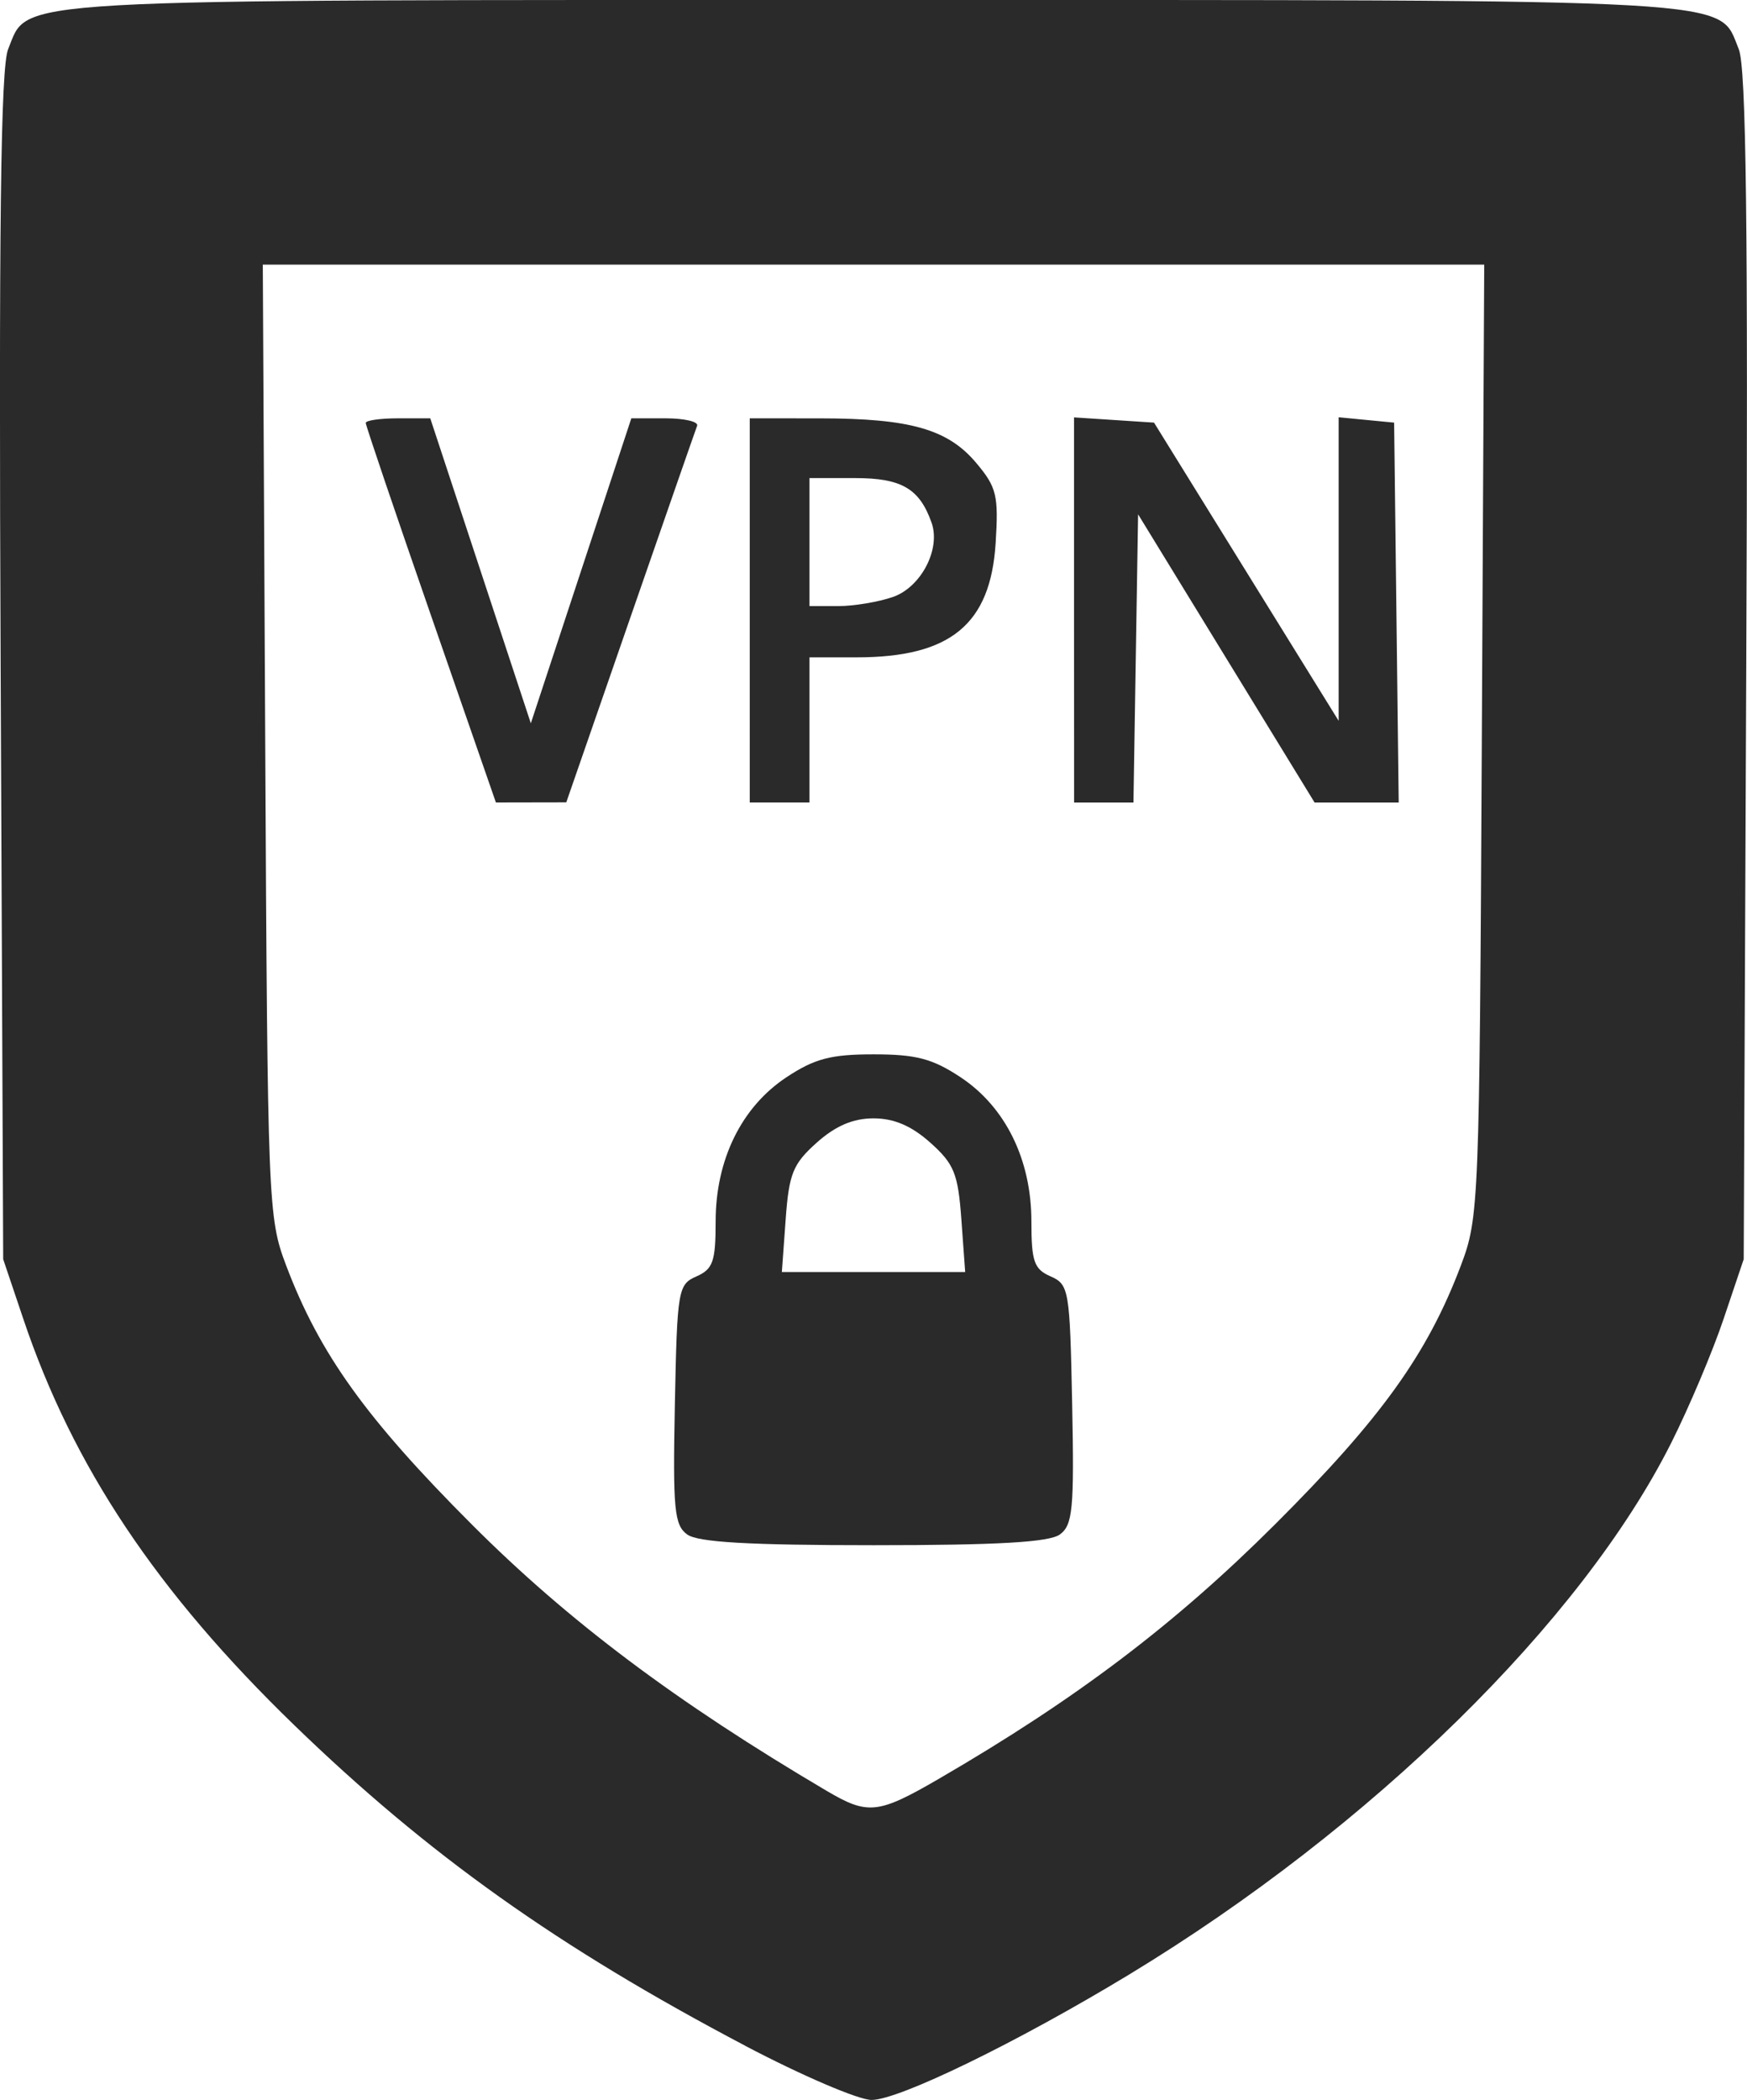 <?xml version="1.0" encoding="UTF-8" standalone="no"?>
<!-- Created with Inkscape (http://www.inkscape.org/) -->

<svg
   xmlns:dc="http://purl.org/dc/elements/1.1/"
   xmlns:cc="http://creativecommons.org/ns#"
   xmlns:rdf="http://www.w3.org/1999/02/22-rdf-syntax-ns#"
   xmlns:svg="http://www.w3.org/2000/svg"
   xmlns="http://www.w3.org/2000/svg"
   xmlns:sodipodi="http://sodipodi.sourceforge.net/DTD/sodipodi-0.dtd"
   xmlns:inkscape="http://www.inkscape.org/namespaces/inkscape"
   width="54.165mm"
   height="65.083mm"
   viewBox="0 0 54.165 65.083"
   version="1.1"
   id="svg8"
   inkscape:version="0.92.3 (2405546, 2018-03-11)">
  <defs
     id="defs2" />
  <sodipodi:namedview
     id="base"
     pagecolor="#ffffff"
     bordercolor="#666666"
     borderopacity="1.0"
     inkscape:pageopacity="0.0"
     inkscape:pageshadow="2"
     inkscape:zoom="0.35"
     inkscape:cx="-424.99238"
     inkscape:cy="381.21646"
     inkscape:document-units="mm"
     inkscape:current-layer="layer1"
     showgrid="false"
     fit-margin-top="0"
     fit-margin-left="0"
     fit-margin-right="0"
     fit-margin-bottom="0"
     inkscape:window-width="1920"
     inkscape:window-height="1014"
     inkscape:window-x="0"
     inkscape:window-y="29"
     inkscape:window-maximized="1" />
  <g
     inkscape:label="Calque 1"
     inkscape:groupmode="layer"
     id="layer1"
     transform="translate(-47.434,-187.638)">
    <path
       style="fill:#2a2a2a;fill-opacity:1;stroke-width:0.265"
       d="m 70.548,251.046 c -5.81,-3.057 -9.832,-5.915 -13.993,-9.943 -4.263,-4.128 -6.86,-8.02 -8.398,-12.587 l -0.624,-1.852 -0.079,-18.375 c -0.059,-13.672 9.95e-4,-18.568 0.233,-19.129 0.658,-1.59 -0.526,-1.522 26.828,-1.522 27.354,0 26.17,-0.067 26.828,1.522 0.232,0.561 0.292,5.456 0.233,19.129 l -0.079,18.375 -0.624,1.852 c -0.343,1.019 -1.074,2.748 -1.625,3.844 -2.782,5.535 -9.289,11.916 -16.797,16.469 -3.466,2.102 -7.156,3.898 -7.998,3.892 -0.403,-0.003 -2.162,-0.756 -3.908,-1.675 z m 6.005,-8.284 c 4.243,-2.463 7.314,-4.787 10.417,-7.884 3.286,-3.279 4.723,-5.28 5.758,-8.019 0.56,-1.482 0.576,-1.869 0.649,-16.268 l 0.075,-14.751 H 74.517 55.582 l 0.075,14.751 c 0.073,14.399 0.088,14.787 0.649,16.268 1.033,2.731 2.475,4.742 5.758,8.028 2.99,2.993 6.336,5.504 10.998,8.253 1.284,0.757 1.593,0.724 3.492,-0.378 z m -7.814,-7.567 c -0.4,-0.292 -0.446,-0.785 -0.381,-4.035 0.071,-3.551 0.098,-3.713 0.669,-3.963 0.513,-0.225 0.595,-0.462 0.595,-1.702 0,-1.915 0.802,-3.548 2.196,-4.47 0.872,-0.577 1.378,-0.71 2.699,-0.71 1.321,0 1.827,0.133 2.699,0.71 1.393,0.922 2.196,2.555 2.196,4.47 0,1.241 0.083,1.478 0.595,1.702 0.571,0.251 0.598,0.412 0.669,3.963 0.065,3.25 0.018,3.743 -0.381,4.035 -0.33,0.241 -1.919,0.333 -5.778,0.333 -3.86,0 -5.448,-0.091 -5.778,-0.333 z m 8.502,-9.761 c -0.103,-1.422 -0.224,-1.722 -0.962,-2.381 -0.584,-0.522 -1.127,-0.754 -1.762,-0.754 -0.635,0 -1.178,0.232 -1.762,0.754 -0.738,0.66 -0.859,0.959 -0.962,2.381 l -0.118,1.627 h 2.842 2.842 z M 60.792,206.699 c -1.11,-3.196 -2.018,-5.874 -2.018,-5.953 0,-0.079 0.45,-0.143 1,-0.143 h 1 l 1.559,4.726 1.559,4.726 1.558,-4.726 1.558,-4.726 h 1.064 c 0.585,0 1.024,0.104 0.976,0.231 -0.049,0.127 -0.981,2.805 -2.073,5.951 l -1.984,5.72 -1.091,0.002 -1.091,0.002 z m 9.888,-0.143 v -5.953 l 2.183,0.001 c 2.789,0.002 3.959,0.336 4.839,1.382 0.634,0.754 0.695,1.006 0.601,2.491 -0.16,2.514 -1.403,3.534 -4.307,3.534 h -1.464 v 2.249 2.249 h -0.926 -0.926 z m 4.439,-0.416 c 0.874,-0.305 1.488,-1.485 1.198,-2.303 -0.374,-1.057 -0.931,-1.382 -2.371,-1.382 h -1.414 v 1.984 1.984 h 0.887 c 0.488,0 1.253,-0.128 1.701,-0.284 z m 5.615,0.402 v -5.968 l 1.24,0.081 1.24,0.081 2.862,4.621 2.862,4.621 v -4.704 -4.704 l 0.86,0.083 0.86,0.083 0.071,5.887 0.071,5.887 h -1.304 -1.304 l -2.736,-4.466 -2.736,-4.466 -0.072,4.466 -0.072,4.466 h -0.92 -0.92 z"
       id="path986"
       inkscape:connector-curvature="0" />
  </g>
</svg>
